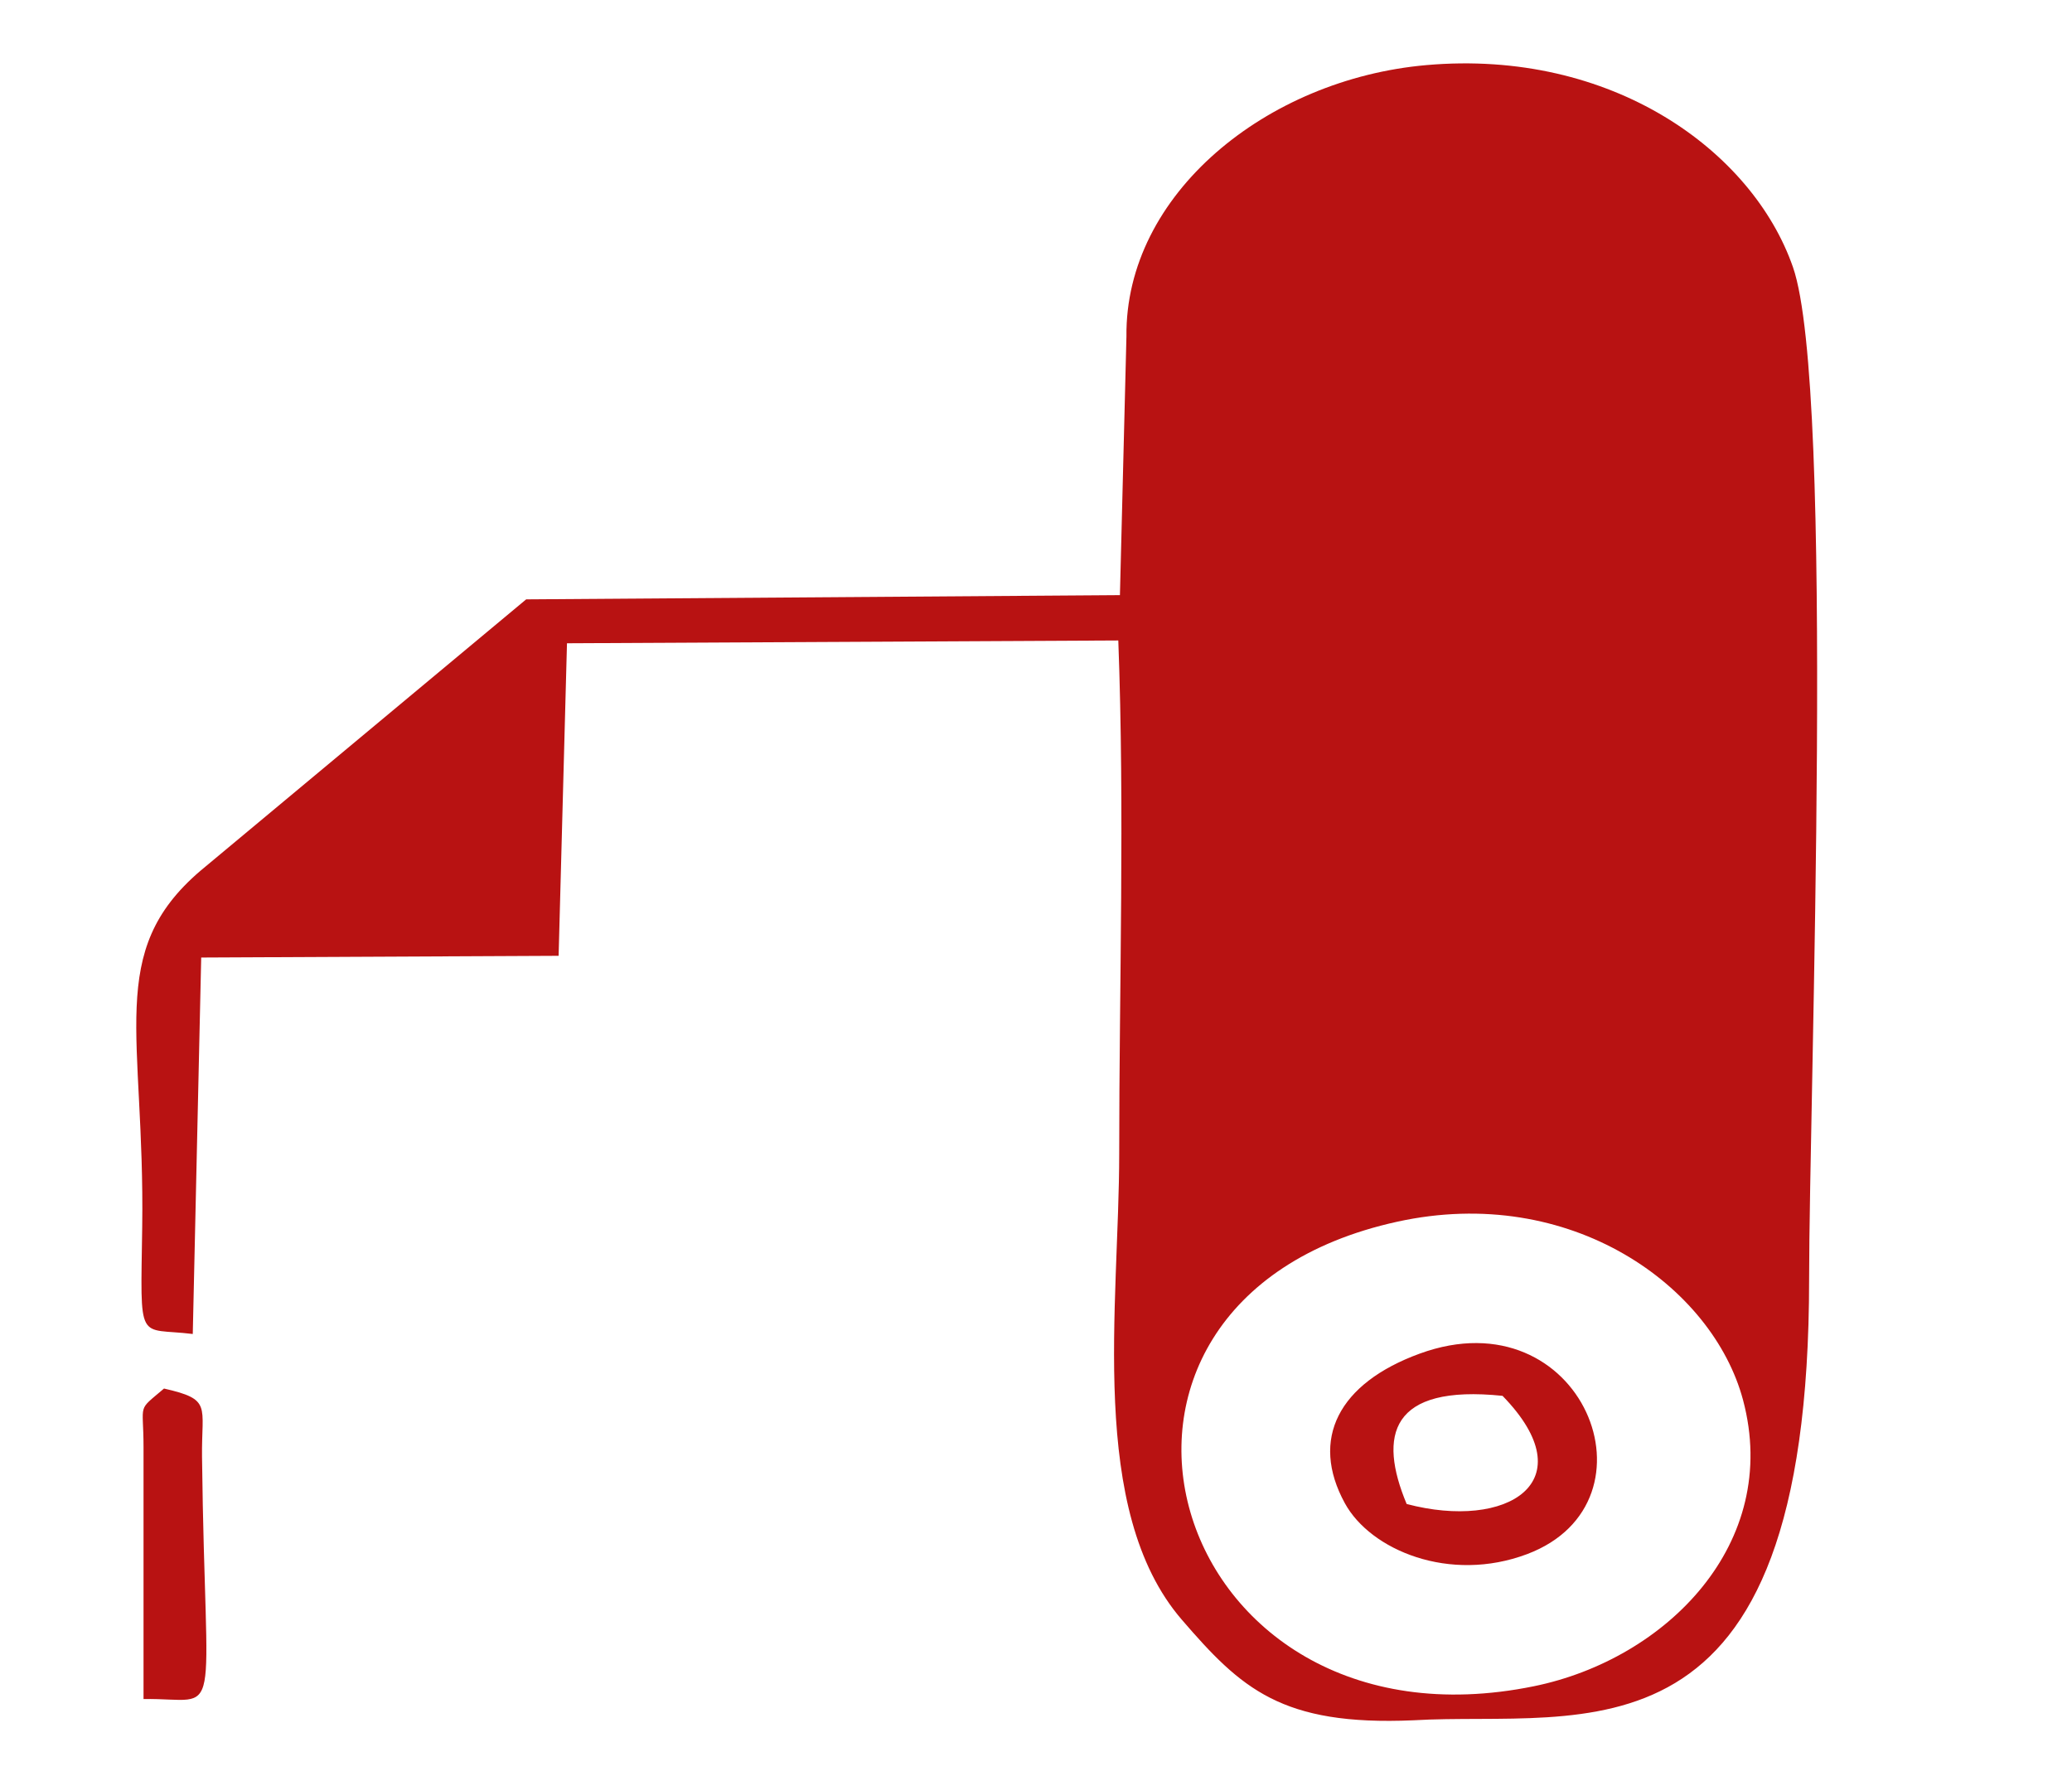 <?xml version="1.0" encoding="UTF-8"?>
<!DOCTYPE svg PUBLIC "-//W3C//DTD SVG 1.1//EN" "http://www.w3.org/Graphics/SVG/1.1/DTD/svg11.dtd">
<!-- Creator: CorelDRAW -->
<svg xmlns="http://www.w3.org/2000/svg" xml:space="preserve" width="35mm" height="30mm" version="1.1" style="shape-rendering:geometricPrecision; text-rendering:geometricPrecision; image-rendering:optimizeQuality; fill-rule:evenodd; clip-rule:evenodd"
viewBox="0 0 3500 3000"
 xmlns:xlink="http://www.w3.org/1999/xlink"
 xmlns:xodm="http://www.corel.com/coreldraw/odm/2003">
 <defs>
  <style type="text/css">
   <![CDATA[
    .fil0 {fill:#B81212}
   ]]>
  </style>
 </defs>
 <g id="Vrstva_x0020_1">
  <path class="fil0" d="M1902.76 568.67l-11 436.7 -1002.94 7.12 -550.33 458.59c-160.66,137.34 -93.69,275.47 -98.27,601.62 -2.83,201.24 -8.91,169.19 85.4,180.81l14.25 -635.95 603.74 -2.9 14.13 -527.98 931.28 -4.73c10.81,288.32 1.54,582.85 1.54,866.19 0,256.65 -53.77,603.07 105.71,787.99 100.22,116.22 168.18,179.68 391.14,169.96 287.64,-16.9 668.53,97.37 668.52,-745.15 0,-306.45 44.32,-1504.07 -27.3,-1709.71 -68.47,-196.62 -306.11,-368.82 -619.36,-341.24 -269.83,23.75 -509.14,218.12 -506.51,458.68zm457.34 1495.19c-615.09,135.03 -393.3,912.4 231.22,784.65 223,-45.62 417.67,-240.93 353.03,-483.39 -51.22,-192.04 -290.89,-365.66 -584.25,-301.26zm38.13 222.79c-137.11,50.02 -185.81,144.31 -126.53,252.72 43.4,79.37 177.09,135.32 308.01,85.95 233.13,-87.92 93.05,-438.83 -181.48,-338.67zm-22.12 254.04c169.5,44.88 303.8,-37 161.97,-182.7 -189.98,-19.61 -210.34,66.81 -161.97,182.7zm-2133.66 -96.02l0 425.51c137.14,-2.11 104.3,57.73 98.81,-409.23 -1.02,-86.79 17.3,-96.72 -64.21,-115.28 -46.48,39.62 -34.6,22.22 -34.6,99z"/>
 </g>
</svg>
